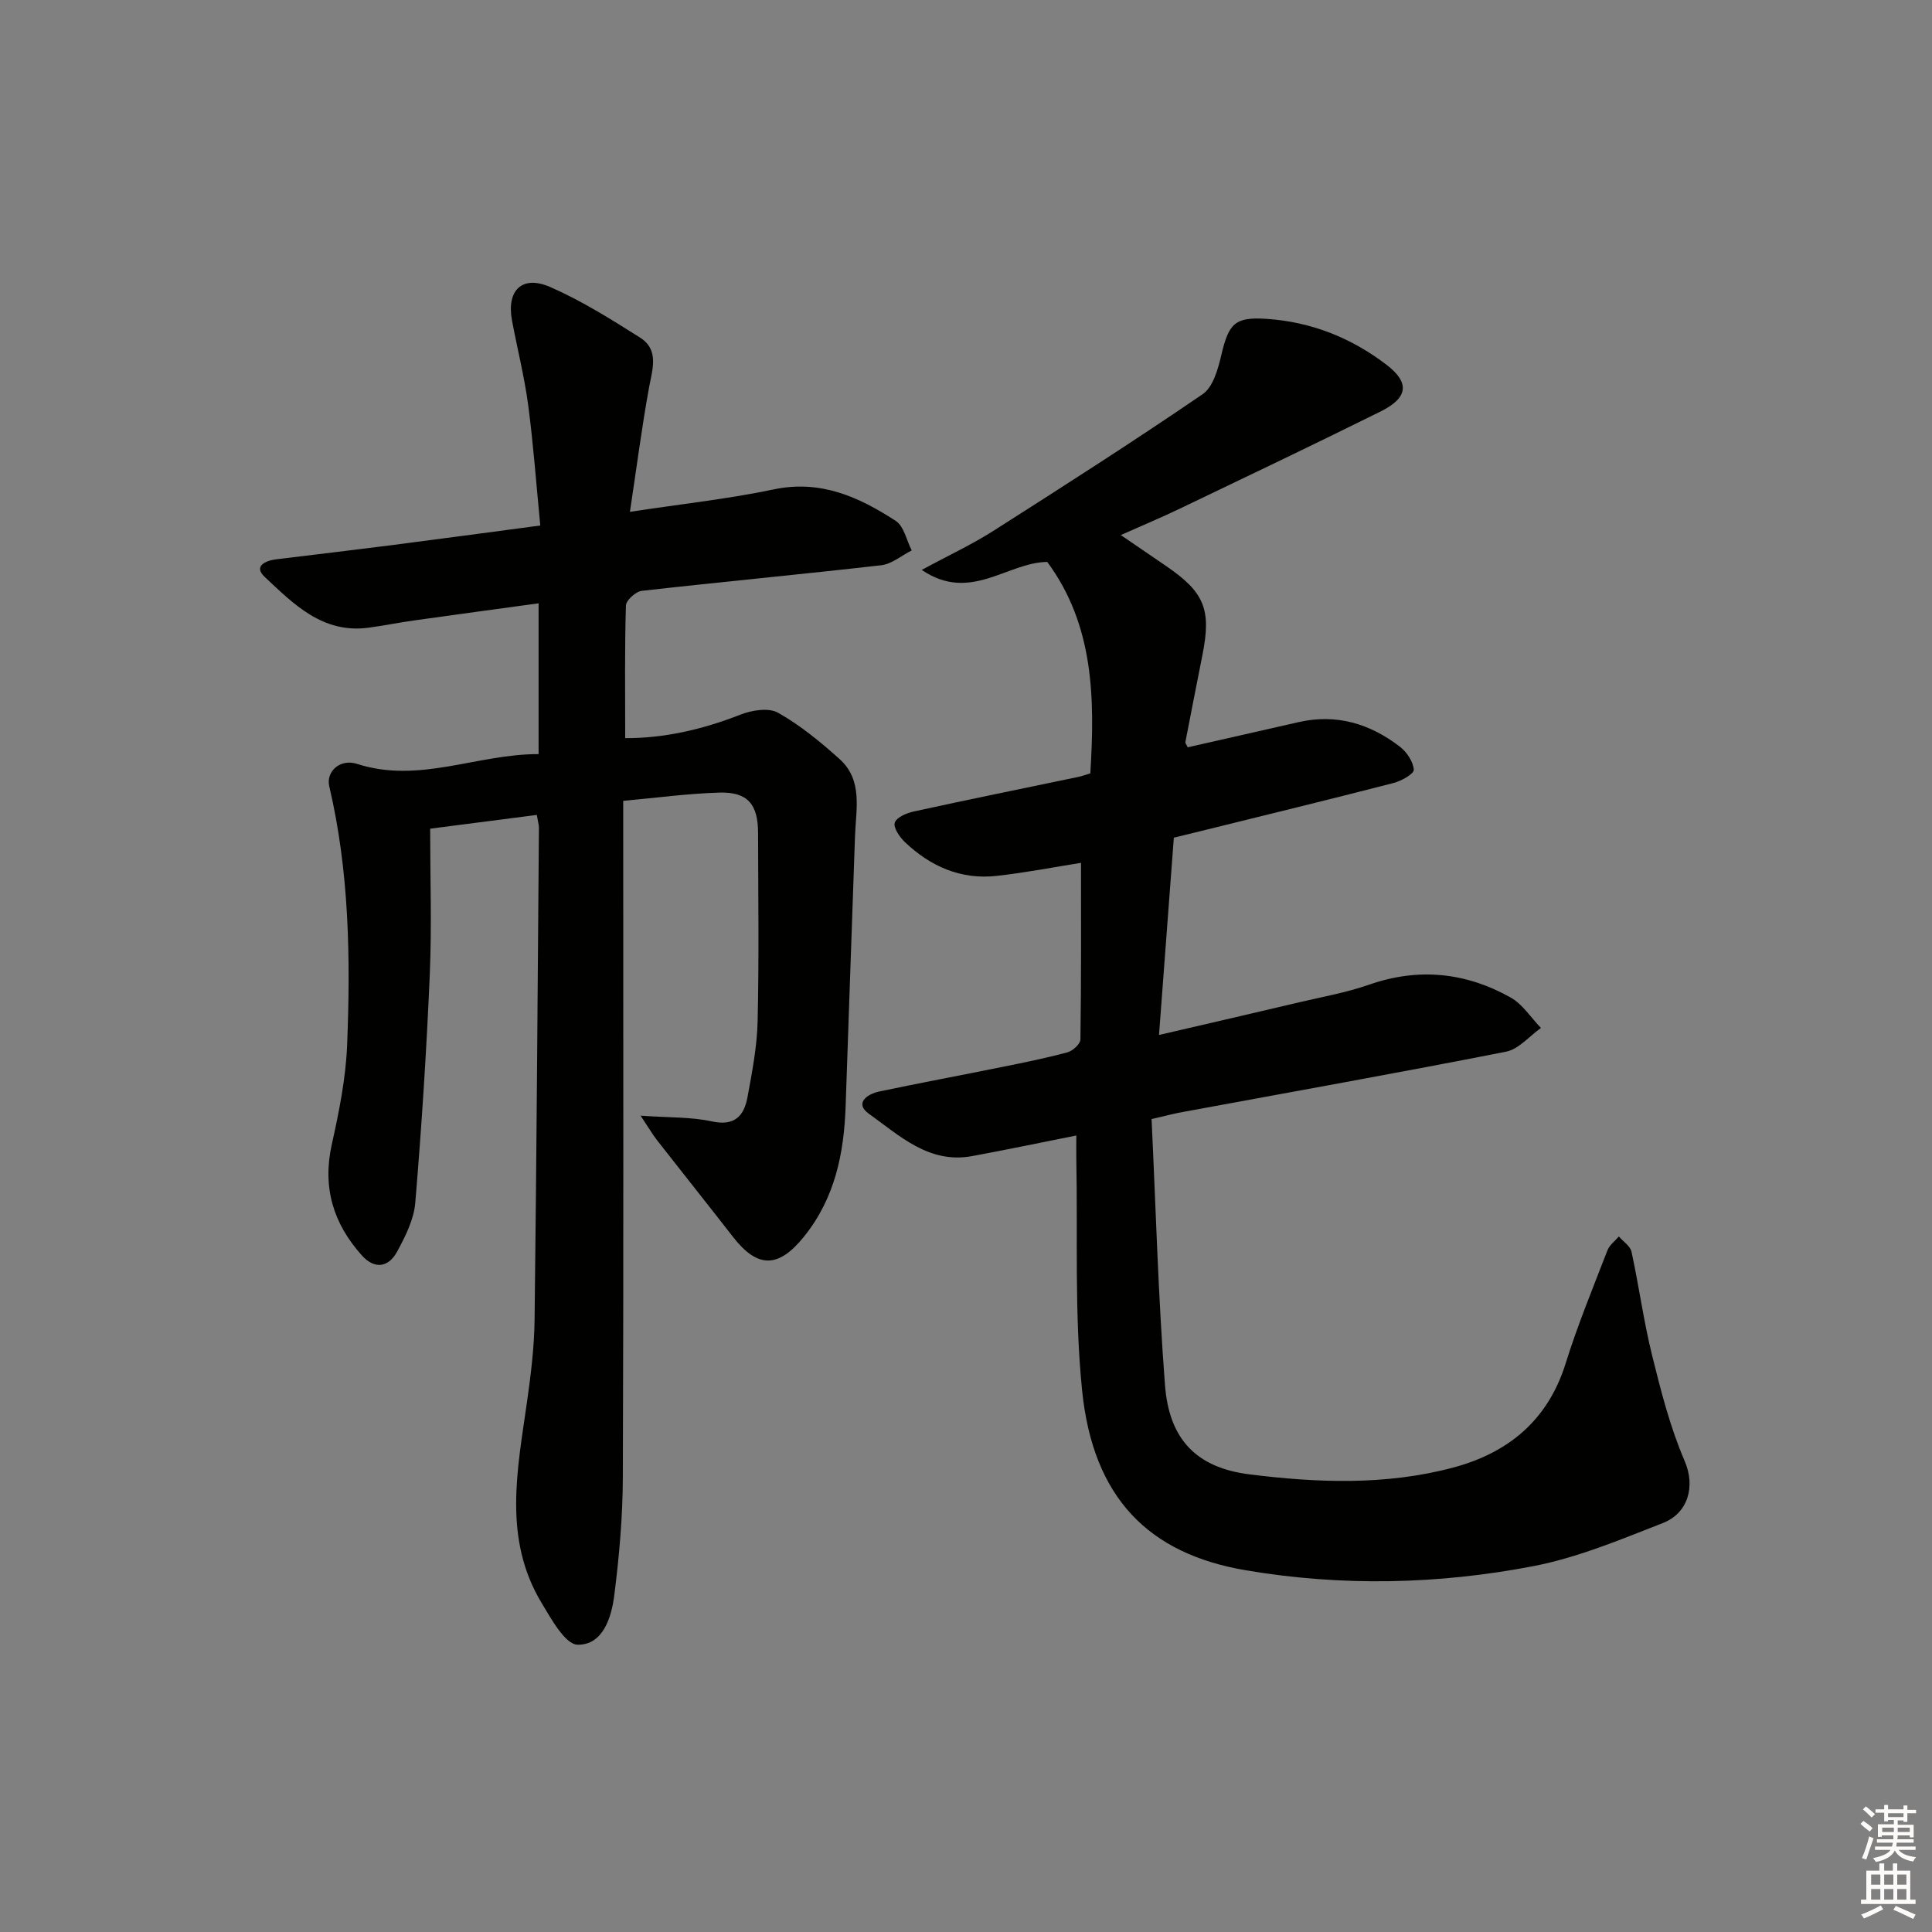 <svg enable-background="new 0 0 400 400" viewBox="0 0 400 400" xmlns="http://www.w3.org/2000/svg"><rect x="0" y="0" width="400" height="400" fill="#808080" stroke="none"/><path d="m111.14 168.72c-7.33.95-14.21 1.83-22.08 2.85 0 9.98.35 20.12-.08 30.22-.67 15.76-1.69 31.51-3 47.22-.29 3.48-2.06 6.99-3.77 10.14-1.77 3.26-4.64 3.72-7.3.76-5.92-6.6-8.2-14.09-6.21-23 1.51-6.76 2.89-13.66 3.17-20.55.71-17.96.45-35.91-3.7-53.57-.71-3.02 2.21-5.78 5.77-4.63 12.85 4.15 24.82-2.07 37.57-2.03 0-10.59 0-20.65 0-31.22-8.84 1.21-17.37 2.36-25.88 3.56-3.12.44-6.22 1.07-9.35 1.49-9.48 1.27-15.51-4.91-21.51-10.55-2.3-2.16.13-3.33 2.41-3.61 7.92-.97 15.84-1.9 23.75-2.91 10.03-1.29 20.06-2.65 30.93-4.09-.83-8.51-1.42-16.73-2.5-24.89-.78-5.91-2.27-11.72-3.36-17.59-1.15-6.23 2.1-9.43 7.91-6.9 6.48 2.83 12.56 6.66 18.57 10.45 4.03 2.54 2.61 6.5 1.9 10.35-1.51 8.27-2.58 16.63-3.96 25.75 10.63-1.62 20.31-2.66 29.79-4.65 9.71-2.04 17.65 1.59 25.25 6.53 1.7 1.11 2.23 4.03 3.3 6.11-2.11 1.06-4.13 2.82-6.33 3.07-16.51 1.89-33.05 3.43-49.56 5.3-1.24.14-3.25 1.96-3.28 3.04-.27 8.94-.15 17.89-.15 27.45 7.93.05 15.97-1.76 23.88-4.87 2.34-.92 5.83-1.48 7.76-.39 4.59 2.59 8.77 6.03 12.72 9.57 4.9 4.39 3.41 10.41 3.22 16-.63 18.62-1.32 37.23-1.94 55.85-.33 9.82-2.21 19.07-8.59 27.01-5.29 6.59-9.61 6.69-14.75.07-5.21-6.7-10.5-13.33-15.73-20.02-.87-1.12-1.59-2.36-3.38-5.05 5.9.42 10.44.24 14.73 1.18 4.73 1.04 6.68-1.12 7.4-5.01.96-5.21 1.98-10.48 2.1-15.75.3-12.99.12-25.99.09-38.99-.01-5.92-2.18-8.49-7.99-8.32-6.57.19-13.12 1.09-19.93 1.71v6.71c0 44.49.09 88.97-.08 133.46-.03 8.11-.75 16.26-1.77 24.31-.58 4.6-2.36 10.31-7.58 10.23-2.56-.04-5.46-5.3-7.47-8.65-8.04-13.35-5-27.59-3-41.75.79-5.59 1.48-11.24 1.55-16.87.41-33.97.63-67.94.9-101.91-.02-.65-.22-1.29-.44-2.62z" fill="#010100"/><path d="m238.42 231.69c.89 18.62 1.38 36.89 2.78 55.1.86 11.16 6.44 17.07 17.48 18.46 14.02 1.76 28.22 2.3 42.09-1.38 11.46-3.04 19.7-9.78 23.39-21.62 2.47-7.92 5.65-15.62 8.64-23.37.42-1.1 1.56-1.93 2.37-2.88.9 1.05 2.36 1.98 2.62 3.17 1.55 7.13 2.51 14.4 4.27 21.48 1.83 7.39 3.73 14.87 6.73 21.83 2.28 5.29.7 10.82-4.54 12.86-8.76 3.42-17.61 7.14-26.77 8.91-19.7 3.79-39.65 4.23-59.54.86-20.21-3.42-31.64-15.05-33.9-37.21-1.61-15.84-.89-31.91-1.2-47.88-.03-1.48 0-2.96 0-4.93-7.42 1.48-14.48 2.96-21.58 4.27-8.94 1.65-15.03-4.25-21.37-8.77-3.01-2.15-.41-4.07 2.16-4.61 8.43-1.77 16.9-3.35 25.35-5.06 4.56-.92 9.12-1.84 13.61-3.05 1.09-.29 2.67-1.73 2.68-2.66.18-12.27.12-24.54.12-36.57-5.35.85-11.37 2.02-17.44 2.7-7.42.84-13.74-1.96-19.04-7.01-1.08-1.03-2.41-2.98-2.08-4 .35-1.1 2.45-2 3.93-2.32 11.34-2.48 22.72-4.79 34.08-7.16.79-.17 1.56-.46 2.48-.74.96-15.55.75-30.68-8.92-43.77-8.33.1-15.93 8.5-25.99 1.65 5.65-3.05 10.4-5.26 14.79-8.05 14.57-9.28 29.13-18.59 43.39-28.34 2.15-1.47 3.17-5.2 3.85-8.09 1.54-6.52 2.77-7.94 9.41-7.49 9.19.62 17.49 3.91 24.79 9.5 4.83 3.7 4.52 6.82-1.22 9.67-13.83 6.86-27.77 13.51-41.69 20.18-3.74 1.79-7.57 3.39-12.1 5.41 3.4 2.32 6.35 4.34 9.31 6.36 8.02 5.47 9.48 9.03 7.59 18.47-1.2 6.02-2.37 12.05-3.54 18.08-.02.12.12.28.49 1.03 7.53-1.71 15.23-3.44 22.91-5.2 7.87-1.81 14.85.31 21.05 5.1 1.41 1.09 2.74 3.09 2.85 4.75.05.85-2.58 2.33-4.19 2.74-13.33 3.44-26.72 6.69-40.08 10-1.61.4-3.21.79-5.41 1.32-1 13.26-2 26.61-3.07 40.85 10.12-2.35 19.57-4.53 29.01-6.76 4.85-1.14 9.8-2.02 14.48-3.65 10.25-3.58 20.02-2.55 29.29 2.64 2.5 1.4 4.22 4.18 6.3 6.32-2.4 1.69-4.6 4.39-7.23 4.91-22.15 4.36-44.37 8.32-66.57 12.42-1.81.3-3.57.78-6.82 1.53z" fill="#010100"/><g fill="#fcfbfa"><path d="m385.2 377.6.6-.6c.6.4 1.3.9 1.9 1.5l-.6.7c-.8-.6-1.4-1.1-1.9-1.6zm.3 7.1c.6-1.4 1.1-2.9 1.5-4.5.3.1.6.3.9.4-.5 1.4-1 2.9-1.5 4.4zm.2-10.1.6-.6c.7.5 1.3 1.1 1.9 1.6l-.7.7c-.6-.6-1.2-1.2-1.8-1.7zm8.4-.8h.8v.9h1.8v.7h-1.8v1.8h-.8v-.3h-1.2v.9h3.3v2.6h-.8v-.4h-2.5c0 .3 0 .6-.1.8h3.4v.7h-3.5c0 .3-.1.6-.1.8h4v.7h-3.5c.7.9 1.9 1.3 3.6 1.5-.2.2-.4.5-.6.9-1.9-.3-3.2-1.1-3.8-2.3-.5 1.1-1.8 2-3.9 2.4-.2-.3-.4-.5-.6-.8 1.9-.4 3.1-.9 3.6-1.7h-3.2v-.7h3.5c.1-.2.1-.5.2-.8h-3.3v-.7h3.4c0-.2 0-.5 0-.8h-2.4v.3h-.8v-2.6h3.3v-.9h-1.2v.3h-.8v-1.8h-1.8v-.7h1.8v-.9h.8v.9h3.2zm-4.4 5.5h2.4c0-.3 0-.6 0-.9h-2.4zm1.2-3.1h3.2v-.8h-3.2zm4.4 2.2h-2.4v.9h2.5v-.9z"/><path d="m389.2 385.8h.9v1.5h1.8v-1.5h.9v1.5h2.7v6h1.1v.9h-11.3v-.9h1.1v-6h2.7v-1.5zm.2 8.7.5.8c-1.2.6-2.5 1.3-4 1.9-.2-.3-.3-.6-.6-.8 1.6-.6 3-1.3 4.1-1.9zm-2-4.3h1.9v-2.1h-1.9zm0 3.1h1.9v-2.2h-1.9zm2.7-3.1h1.9v-2.1h-1.9zm0 3.1h1.9v-2.2h-1.9zm2.4 1.3c1.4.6 2.7 1.2 4.1 1.8l-.5.9c-1.5-.7-2.8-1.4-4.1-1.9zm2.2-6.5h-1.9v2.1h1.9zm-1.9 5.2h1.9v-2.2h-1.9z"/></g></svg>